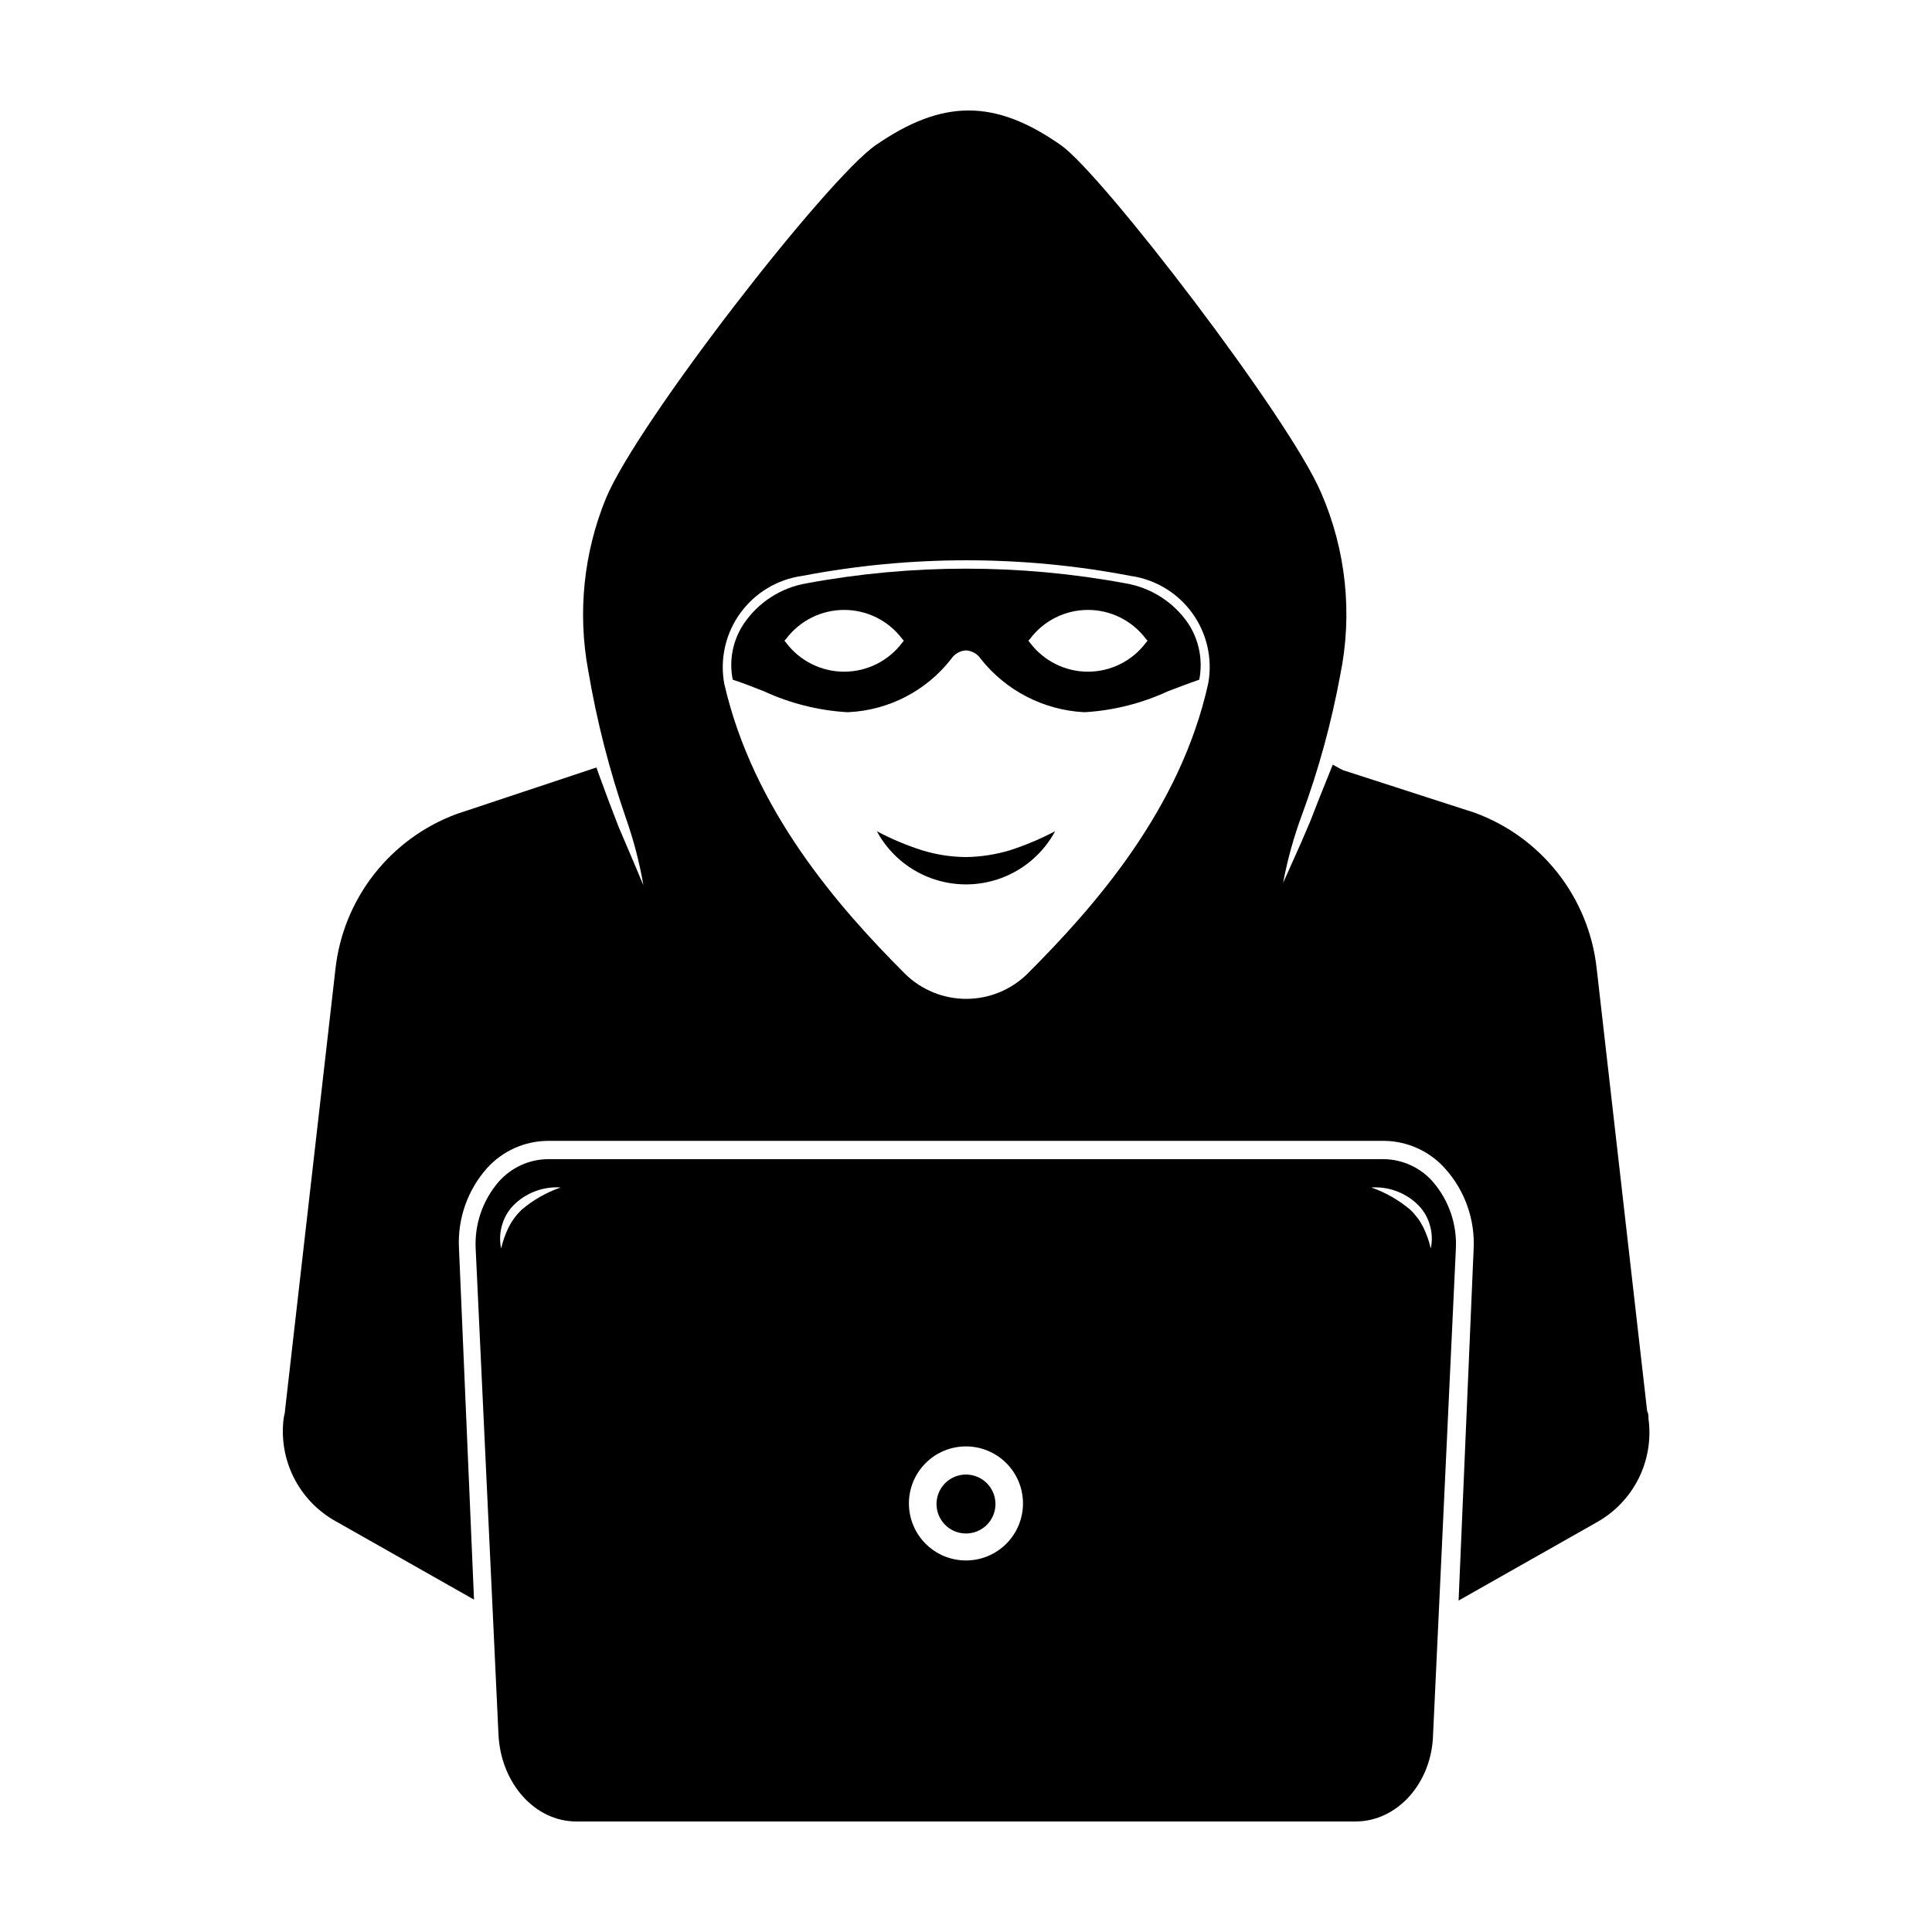 <?xml version="1.0" encoding="UTF-8"?>
<!-- Uploaded to: SVG Repo, www.svgrepo.com, Generator: SVG Repo Mixer Tools -->
<svg fill="#000000" width="800px" height="800px" version="1.1" viewBox="144 144 512 512" xmlns="http://www.w3.org/2000/svg">
 <g>
  <path d="m376.37 364.28c3.82 2.035 7.816 3.723 11.938 5.039 3.789 1.172 7.727 1.781 11.691 1.812 3.961-0.059 7.894-0.668 11.688-1.812 4.113-1.34 8.109-3.023 11.941-5.039-3.086 5.711-8.129 10.109-14.207 12.387-6.074 2.277-12.77 2.277-18.848 0-6.074-2.277-11.121-6.676-14.203-12.387z"/>
  <path d="m580.87 520.05c0-0.707 0-1.41-0.352-2.066l-0.004 0.004-13.398-117.49c-1.031-9.18-4.598-17.887-10.305-25.148-5.703-7.262-13.32-12.789-21.992-15.965l-34.914-11.285c-0.148-0.113-0.32-0.199-0.504-0.25l-2.215-1.211-0.957 2.418c-1.715 4.231-3.426 8.465-5.039 12.695-1.41 3.375-3.023 7.055-4.785 10.934l-2.367 5.289c1.152-6.18 2.84-12.246 5.035-18.137 4.394-11.969 7.766-24.289 10.078-36.828 3.352-16.27 1.59-33.18-5.039-48.414-8.465-19.902-58.09-84.539-68.922-92.098-17.582-12.344-31.438-12.242-49.172 0-13.098 9.168-63.176 73.605-71.438 93.559-5.918 14.465-7.547 30.328-4.688 45.695 2.266 13.371 5.637 26.531 10.078 39.348 1.992 5.691 3.508 11.539 4.535 17.48-0.555-1.258-1.109-2.57-1.613-3.828-1.812-4.231-3.477-8.211-5.039-11.84-1.715-4.434-3.426-8.918-5.039-13.402l-0.754-2.117-36.98 12.297c-8.664 3.188-16.266 8.727-21.953 16-5.688 7.269-9.234 15.984-10.238 25.16l-13.352 116.88c0 0.707-0.25 1.359-0.352 2.066h-0.004c-0.703 5.398 0.227 10.887 2.668 15.754 2.441 4.867 6.285 8.891 11.039 11.551l36.727 20.809-3.981-93.055c-0.426-7.785 2.234-15.422 7.406-21.258 4.117-4.578 9.969-7.211 16.121-7.258h221.68c6.246 0.07 12.168 2.801 16.273 7.508 5.172 5.836 7.832 13.477 7.406 21.262l-3.981 93.055 36.727-20.809c4.738-2.672 8.566-6.699 10.992-11.566 2.422-4.867 3.332-10.352 2.613-15.742zm-116.68-194.92c-7.406 33.453-30.23 59.246-47.961 76.98-4.324 4.231-10.129 6.598-16.172 6.598-6.047 0-11.852-2.367-16.176-6.598-17.785-17.785-40.305-43.527-47.961-76.98-1.172-6.547 0.371-13.289 4.281-18.668 3.906-5.383 9.836-8.938 16.426-9.848 28.723-5.508 58.234-5.508 86.957 0 6.574 0.922 12.492 4.484 16.379 9.867 3.891 5.379 5.414 12.117 4.227 18.648z"/>
  <path d="m442.22 298.58c-27.91-5.172-56.531-5.172-84.441 0-6.789 1.145-12.816 5.023-16.676 10.73-2.906 4.352-3.957 9.684-2.922 14.812 2.922 0.957 5.594 2.016 8.262 3.074h0.004c6.914 3.191 14.363 5.07 21.965 5.539h0.402c10.707-0.496 20.664-5.648 27.258-14.105 0.875-1.336 2.332-2.176 3.93-2.266 1.594 0.09 3.051 0.93 3.93 2.266 6.648 8.383 16.57 13.516 27.254 14.105h0.402c7.586-0.469 15.02-2.348 21.918-5.539 2.672-1.008 5.391-2.066 8.312-3.074 0.996-5.125-0.031-10.434-2.871-14.812-3.871-5.719-9.918-9.598-16.727-10.73zm-59.148 15.77c-3.637 4.82-9.324 7.656-15.367 7.656-6.039 0-11.727-2.836-15.363-7.656l-0.453-0.555 0.453-0.504c3.637-4.824 9.324-7.656 15.363-7.656 6.043 0 11.73 2.832 15.367 7.656l0.453 0.504zm64.59 0c-3.629 4.82-9.309 7.656-15.344 7.656-6.031 0-11.715-2.836-15.34-7.656l-0.453-0.555 0.453-0.504c3.625-4.82 9.309-7.656 15.34-7.656 6.035 0 11.715 2.836 15.344 7.656l0.453 0.504z"/>
  <path d="m400 534.77c-3.164 0.004-6.016 1.91-7.223 4.836-1.203 2.922-0.527 6.285 1.719 8.516 2.242 2.227 5.609 2.883 8.527 1.66 2.914-1.227 4.805-4.09 4.785-7.25-0.027-4.293-3.516-7.762-7.809-7.762z"/>
  <path d="m523.73 457.18c-3.266-3.719-7.949-5.894-12.898-5.992h-221.68c-4.984 0.07-9.707 2.246-12.996 5.992-4.242 4.906-6.426 11.258-6.098 17.734l6.047 128.82c0.652 12.898 9.672 22.973 20.605 22.973h206.56c10.934 0 20.152-10.078 20.504-22.973l6.047-128.82c0.324-6.477-1.859-12.828-6.098-17.734zm-241.48 7.406c-1.391 1.324-2.551 2.875-3.426 4.586-0.883 1.816-1.559 3.727-2.016 5.691-0.453-2.121-0.348-4.324 0.305-6.398 0.637-2.152 1.855-4.086 3.523-5.59 3.25-2.957 7.559-4.469 11.941-4.184-3.777 1.312-7.277 3.309-10.328 5.894zm117.74 92.953c-4.012 0-7.856-1.59-10.688-4.426-2.836-2.836-4.43-6.68-4.43-10.688 0-4.008 1.594-7.852 4.43-10.688 2.832-2.836 6.676-4.426 10.688-4.426 4.008 0 7.852 1.59 10.688 4.426 2.832 2.836 4.426 6.68 4.426 10.688 0 4.008-1.594 7.852-4.426 10.688-2.836 2.836-6.68 4.426-10.688 4.426zm123.18-82.676c-0.457-1.965-1.133-3.875-2.016-5.691-0.875-1.711-2.031-3.262-3.426-4.586-3.047-2.586-6.551-4.582-10.328-5.894 4.383-0.285 8.695 1.227 11.941 4.184 1.668 1.504 2.887 3.438 3.527 5.59 0.648 2.074 0.754 4.277 0.301 6.398z"/>
 </g>
</svg>